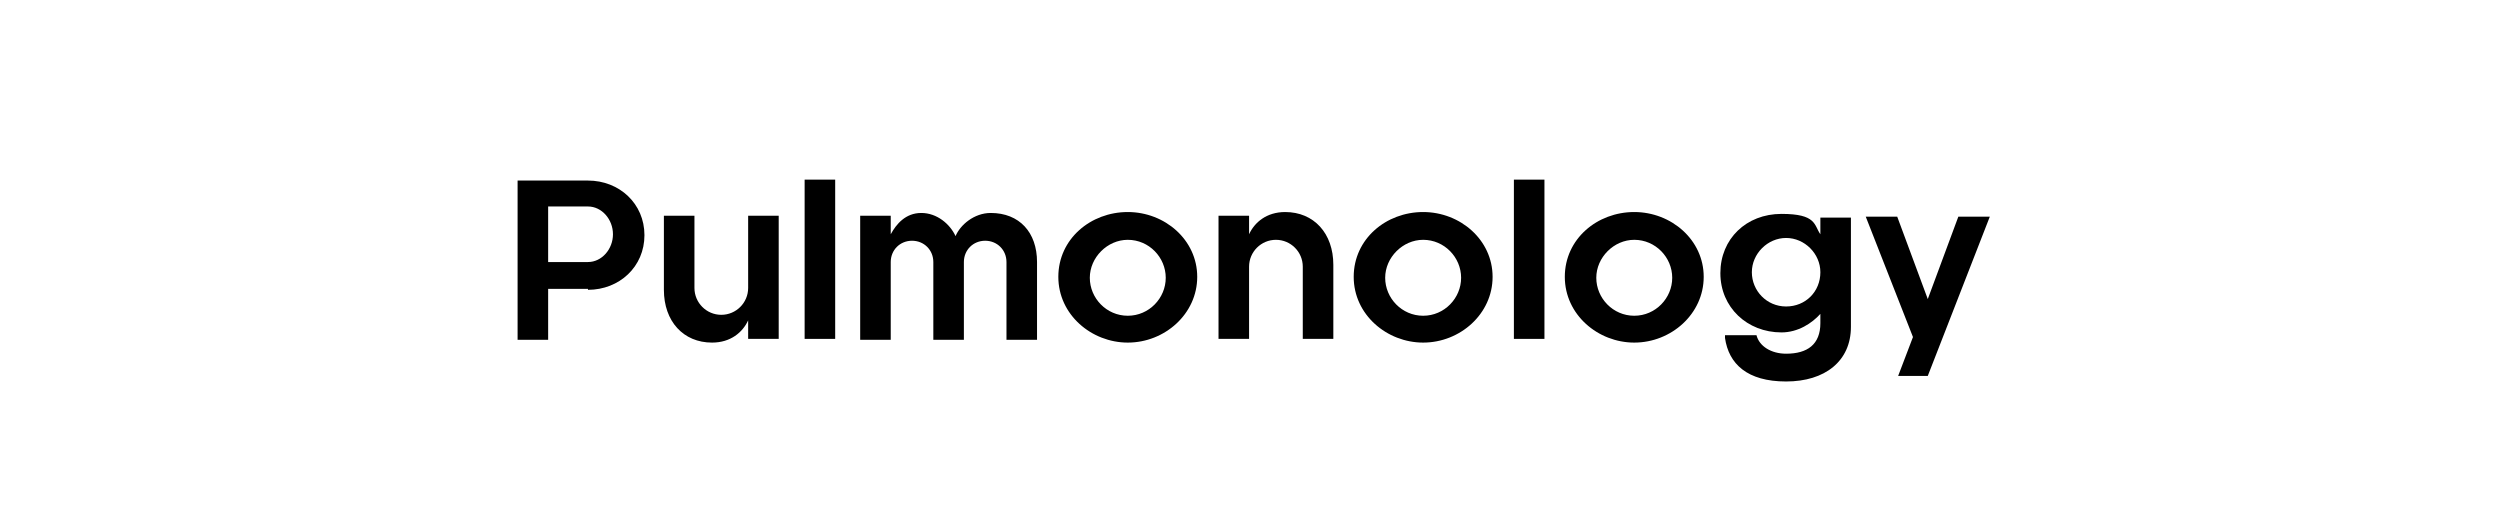 <?xml version="1.0" encoding="UTF-8"?> <svg xmlns="http://www.w3.org/2000/svg" id="Layer_1" version="1.1" viewBox="0 0 270 56"><path d="M63.5,31.2h-4.3v5.5h-3.3v-17.2h7.6c3.4,0,6.1,2.5,6.1,5.9s-2.7,5.9-6.1,5.9ZM63.5,22.3h-4.3v6h4.3c1.5,0,2.7-1.4,2.7-3s-1.2-3-2.7-3Z"></path><path d="M84.1,23.3v13.3h-3.3v-2h0c-.6,1.3-1.9,2.4-3.9,2.4-3.1,0-5.2-2.3-5.2-5.7v-8h3.3v7.8c0,1.6,1.3,2.9,2.9,2.9s2.9-1.3,2.9-2.9v-7.8h3.3Z"></path><path d="M86.9,19.4h3.3v17.2h-3.3v-17.2Z"></path><path d="M92.9,36.6v-13.3h3.3v2h0c.6-1.1,1.6-2.3,3.3-2.3s3.1,1.2,3.7,2.5c.5-1.2,2-2.5,3.8-2.5,3.1,0,5,2.1,5,5.3v8.4h-3.3v-8.4c0-1.3-1-2.3-2.3-2.3s-2.3,1-2.3,2.3v8.4h-3.3v-8.4c0-1.3-1-2.3-2.3-2.3s-2.3,1-2.3,2.3v8.4h-3.3Z"></path><path d="M121.8,37c-3.9,0-7.5-3-7.5-7.1s3.5-7,7.5-7,7.5,3,7.5,7-3.5,7.1-7.5,7.1ZM121.8,25.9c-2.2,0-4.1,1.9-4.1,4.1s1.8,4.1,4.1,4.1,4.1-1.9,4.1-4.1-1.8-4.1-4.1-4.1Z"></path><path d="M131.6,36.6v-13.3h3.3v2h0c.6-1.3,1.9-2.4,3.9-2.4,3.1,0,5.2,2.3,5.2,5.7v8h-3.3v-7.8c0-1.6-1.3-2.9-2.9-2.9s-2.9,1.3-2.9,2.9v7.8h-3.3Z"></path><path d="M153.7,37c-3.9,0-7.5-3-7.5-7.1s3.5-7,7.5-7,7.5,3,7.5,7-3.5,7.1-7.5,7.1ZM153.7,25.9c-2.2,0-4.1,1.9-4.1,4.1s1.8,4.1,4.1,4.1,4.1-1.9,4.1-4.1-1.8-4.1-4.1-4.1Z"></path><path d="M163.5,19.4h3.3v17.2h-3.3v-17.2Z"></path><path d="M176.5,37c-3.9,0-7.5-3-7.5-7.1s3.5-7,7.5-7,7.5,3,7.5,7-3.5,7.1-7.5,7.1ZM176.5,25.9c-2.2,0-4.1,1.9-4.1,4.1s1.8,4.1,4.1,4.1,4.1-1.9,4.1-4.1-1.8-4.1-4.1-4.1Z"></path><path d="M186.3,36.2h3.4c.3,1.2,1.6,2,3.2,2,2.3,0,3.7-1,3.7-3.3v-1h0c-.9,1-2.4,2-4.2,2-3.7,0-6.6-2.7-6.6-6.4s2.8-6.4,6.6-6.4,3.5,1.2,4.2,2.2h0v-1.8h3.3v11.8c0,3.7-2.8,5.9-7,5.9s-6.2-1.9-6.6-4.7ZM196.6,29.4c0-2-1.7-3.7-3.7-3.7s-3.7,1.7-3.7,3.7,1.6,3.7,3.7,3.7,3.7-1.6,3.7-3.7Z"></path><path d="M208.4,40.6h-3.4l1.6-4.2-5.1-13h3.4l3.3,8.9h0l3.3-8.9h3.4l-6.7,17.2Z"></path></svg> 